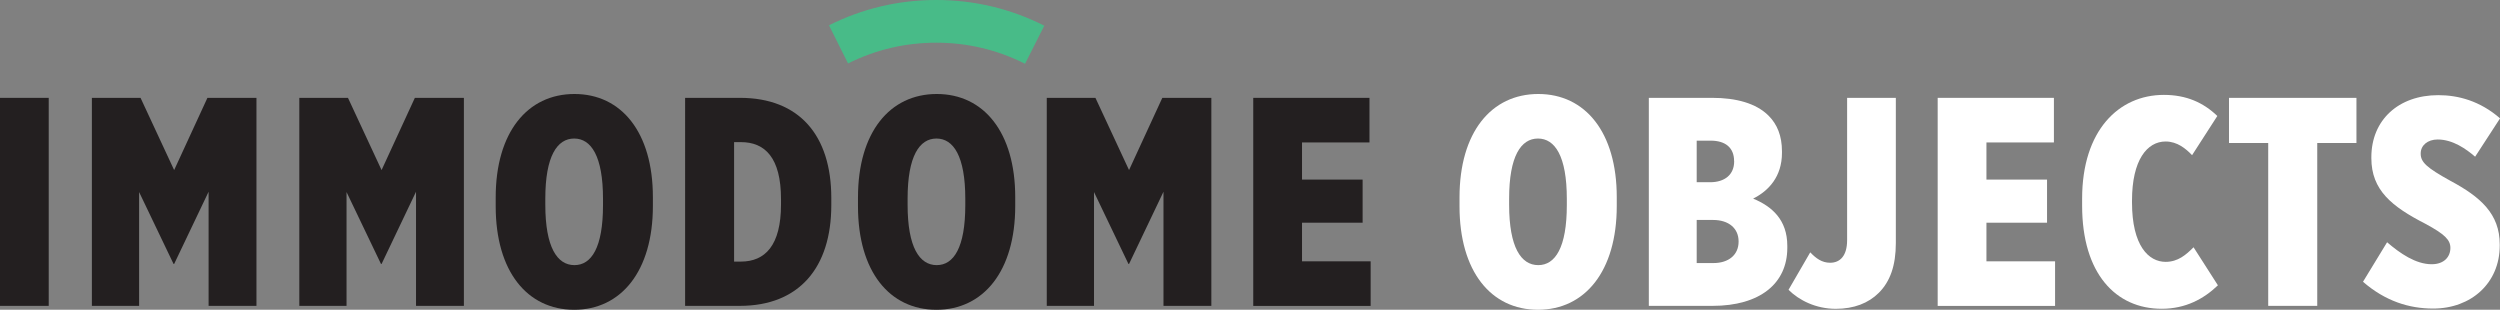 <?xml version="1.0" encoding="utf-8"?>
<!-- Generator: Adobe Illustrator 25.4.1, SVG Export Plug-In . SVG Version: 6.00 Build 0)  -->
<svg version="1.1" id="Layer_1" xmlns="http://www.w3.org/2000/svg" xmlns:xlink="http://www.w3.org/1999/xlink" x="0px" y="0px"
	 viewBox="0 0 473.17 58.62" style="enable-background:new 0 0 473.17 58.62;" xml:space="preserve">
<rect x="0" y="0" width="473.17" height="58.62" fill="#808080" stroke="none"/>
<style type="text/css">
	.st0{fill:#48BB88;}
	.st1{fill:#231F20;}
	.st2{fill:#FFFFFF;}
</style>
<g>
	<g>
		<path class="st0" d="M194.01,12.07c-5.25-2.65-10.91-3.99-16.81-3.99c-5.86,0-11.47,1.32-16.69,3.93l-3.61-7.22
			C163.24,1.61,170.08,0,177.2,0c7.18,0,14.06,1.64,20.45,4.86L194.01,12.07z"/>
	</g>
</g>
<g>
	<path class="st1" d="M0,18.52h9.22v39.37H0V18.52z"/>
	<path class="st1" d="M17.38,18.52h9.22l6.36,13.67l6.3-13.67h9.28v39.37h-9.06v-21.6l-6.52,13.67h-0.11l-6.52-13.61v21.54h-8.94
		V18.52z"/>
	<path class="st1" d="M56.64,18.52h9.22l6.36,13.67l6.3-13.67h9.28v39.37h-9.06v-21.6l-6.52,13.67h-0.11l-6.52-13.61v21.54h-8.94
		V18.52z"/>
	<path class="st1" d="M93.82,39.05v-1.69c0-12.32,6.02-19.57,14.9-19.57c8.89,0,14.85,7.25,14.85,19.52v1.69
		c0,12.32-6.02,19.63-14.9,19.63C99.79,58.62,93.82,51.37,93.82,39.05z M114.13,38.82v-1.18c0-8.1-2.25-11.42-5.46-11.42
		c-3.21,0-5.46,3.32-5.46,11.36v1.18c0,8.04,2.25,11.42,5.51,11.42C111.94,50.18,114.13,46.87,114.13,38.82z"/>
	<path class="st1" d="M129.66,18.52h10.41c11.19,0,17.27,7.09,17.27,18.95v1.35c0,11.87-6.13,19.07-17.32,19.07h-10.35V18.52z
		 M138.94,26.9v22.61h1.29c4.56,0,7.59-3.04,7.59-10.8V37.7c0-7.87-3.04-10.8-7.59-10.8H138.94z"/>
	<path class="st1" d="M162.39,39.05v-1.69c0-12.32,6.02-19.57,14.91-19.57s14.85,7.25,14.85,19.52v1.69
		c0,12.32-6.02,19.63-14.91,19.63S162.39,51.37,162.39,39.05z M182.7,38.82v-1.18c0-8.1-2.25-11.42-5.46-11.42
		s-5.46,3.32-5.46,11.36v1.18c0,8.04,2.25,11.42,5.51,11.42C180.5,50.18,182.7,46.87,182.7,38.82z"/>
	<path class="st1" d="M198.11,18.52h9.22l6.36,13.67l6.3-13.67h9.28v39.37h-9.06v-21.6l-6.52,13.67h-0.11l-6.52-13.61v21.54h-8.94
		V18.52z"/>
	<path class="st1" d="M237.21,18.52h21.99v8.44h-12.77v7.03h11.47v8.16h-11.47v7.31h12.99v8.44h-22.22V18.52z"/>
	<path class="st2" d="M276.24,39.05v-1.69c0-12.32,6.02-19.57,14.91-19.57s14.85,7.25,14.85,19.52v1.69
		c0,12.32-6.02,19.63-14.91,19.63S276.24,51.37,276.24,39.05z M296.55,38.82v-1.18c0-8.1-2.25-11.42-5.46-11.42
		s-5.46,3.32-5.46,11.36v1.18c0,8.04,2.25,11.42,5.51,11.42C294.35,50.18,296.55,46.87,296.55,38.82z"/>
	<path class="st2" d="M312.07,18.52h12.04c4.44,0,8.27,1.01,10.63,3.38c1.63,1.63,2.53,3.82,2.53,6.75v0.28
		c0,4.5-2.53,7.2-5.46,8.66c3.54,1.46,6.47,3.99,6.47,8.94v0.39c0,6.69-5.12,10.97-14.17,10.97h-12.04V18.52z M328.21,30.5
		c0-2.59-1.69-3.88-4.44-3.88h-2.64v7.87h2.53c2.81,0,4.56-1.46,4.56-3.94V30.5z M324.22,41.63h-3.09v8.16h3.15
		c2.92,0,4.78-1.57,4.78-4.05v-0.06C329.06,43.27,327.26,41.63,324.22,41.63z"/>
	<path class="st2" d="M338.51,54.85l4.11-7.09c1.07,1.12,2.19,1.97,3.77,1.97c1.86,0,3.21-1.29,3.21-4.27V18.52h9.22v27.5
		c0,4.22-1.07,7.25-3.21,9.39c-1.97,1.97-4.72,3.04-8.16,3.04C343.68,58.45,340.48,56.82,338.51,54.85z"/>
	<path class="st2" d="M366.75,18.52h21.99v8.44h-12.77v7.03h11.47v8.16h-11.47v7.31h12.99v8.44h-22.22V18.52z"/>
	<path class="st2" d="M394.08,38.94v-1.35c0-12.88,6.92-19.63,15.47-19.63c4.27,0,7.48,1.46,10.12,3.99l-4.78,7.42
		c-1.18-1.24-2.81-2.59-5.01-2.59c-3.49,0-6.36,3.49-6.36,11.19v0.34c0,8.21,3.15,11.25,6.36,11.25c2.36,0,3.88-1.35,5.29-2.76
		l4.61,7.2c-2.7,2.59-6.13,4.44-10.63,4.44C400.44,58.45,394.08,51.76,394.08,38.94z"/>
	<path class="st2" d="M429.3,27.07h-7.42v-8.55H446v8.55h-7.42v30.82h-9.28V27.07z"/>
	<path class="st2" d="M447.24,53.33l4.56-7.48c2.42,2.08,5.4,4.16,8.44,4.16c2.36,0,3.54-1.41,3.54-3.09c0-1.52-1.07-2.59-4.72-4.56
		c-6.36-3.26-10.24-6.36-10.24-12.43v-0.17c0-7.03,5.12-11.75,12.66-11.75c3.77,0,7.87,1.07,11.7,4.39l-4.72,7.26
		c-1.69-1.46-4.22-3.26-7.09-3.26c-1.91,0-3.21,1.12-3.21,2.64v0.06c0,1.58,1.12,2.64,5.62,5.12c5.68,3.04,9.34,6.24,9.34,12.04
		v0.22c0,7.09-5.4,11.92-12.6,11.92C455.96,58.4,451.46,56.99,447.24,53.33z"/>
</g>
</svg>
